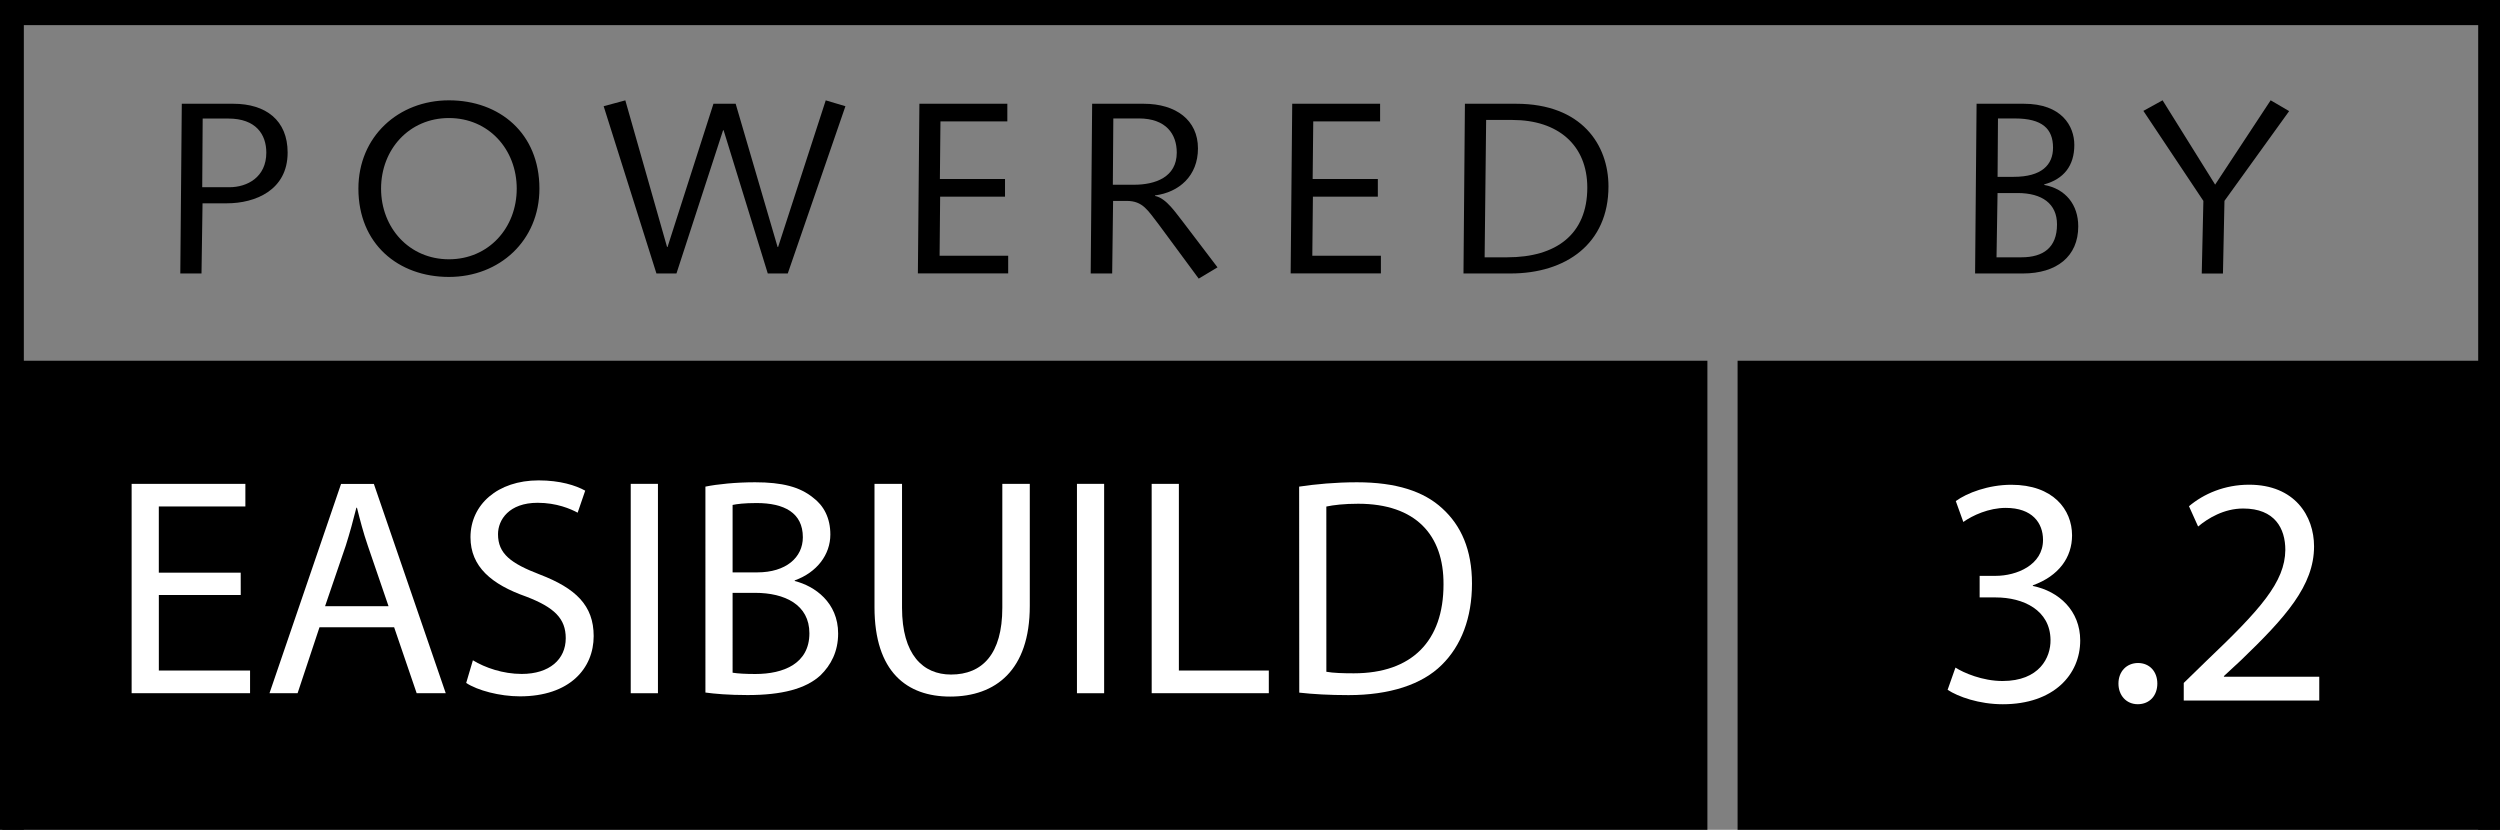 <?xml version="1.0" encoding="utf-8"?>
<!-- Generator: Adobe Illustrator 16.0.0, SVG Export Plug-In . SVG Version: 6.00 Build 0)  -->
<!DOCTYPE svg PUBLIC "-//W3C//DTD SVG 1.1//EN" "http://www.w3.org/Graphics/SVG/1.1/DTD/svg11.dtd">
<svg version="1.1" id="Layer_1" xmlns="http://www.w3.org/2000/svg" xmlns:xlink="http://www.w3.org/1999/xlink" x="0px" y="0px"
	 width="87.367px" height="29px" viewBox="0 0 87.367 29" enable-background="new 0 0 87.367 29" xml:space="preserve">
<rect x="0" y="0" width="87.367" height="29" fill="#808080" stroke="none"/>
<g>
	<g id="Layer_1_1_">
	</g>
	<g id="board">
	</g>
	<g id="bkg_box">
		<polyline fill="none" stroke="#000000" stroke-width="1.5" points="0.083,29.083 0.083,0.129 87.355,0.129 87.355,29.083 		"/>
	</g>
	<g id="bkg_box_copy">
		<rect x="0.083" y="12.606" width="59.585" height="16.478"/>
	</g>
	<g id="bkg_box_copy_2">
		<rect x="60.723" y="12.606" width="26.638" height="16.478"/>
	</g>
	<g id="eb">
		<g enable-background="new    ">
			<path fill="#FFFFFF" d="M8.413,20.794H5.551v2.639h3.188v0.792H4.6V16.91h3.975v0.79H5.55v2.312h2.862L8.413,20.794L8.413,20.794
				z"/>
			<path fill="#FFFFFF" d="M11.165,21.922L10.4,24.225H9.418l2.501-7.314h1.146l2.512,7.314h-1.016l-0.787-2.303H11.165z
				 M13.578,21.185l-0.721-2.105c-0.165-0.478-0.275-0.912-0.382-1.336h-0.021c-0.109,0.437-0.23,0.881-0.371,1.326l-0.723,2.115
				H13.578L13.578,21.185z"/>
			<path fill="#FFFFFF" d="M16.526,23.075c0.425,0.259,1.049,0.477,1.706,0.477c0.971,0,1.539-0.51,1.539-1.249
				c0-0.684-0.395-1.076-1.386-1.455c-1.203-0.424-1.943-1.042-1.943-2.073c0-1.14,0.949-1.987,2.38-1.987
				c0.752,0,1.299,0.175,1.629,0.359l-0.264,0.77c-0.24-0.131-0.733-0.346-1.398-0.346c-1.003,0-1.385,0.597-1.385,1.097
				c0,0.685,0.447,1.02,1.465,1.411c1.246,0.479,1.878,1.076,1.878,2.15c0,1.13-0.841,2.106-2.577,2.106
				c-0.707,0-1.482-0.207-1.878-0.468L16.526,23.075z"/>
			<path fill="#FFFFFF" d="M22.993,16.909v7.317h-0.951v-7.317H22.993z"/>
			<path fill="#FFFFFF" d="M24.652,17.006c0.415-0.086,1.07-0.152,1.735-0.152c0.951,0,1.562,0.162,2.021,0.532
				c0.381,0.282,0.61,0.716,0.61,1.293c0,0.704-0.469,1.325-1.245,1.604v0.022c0.699,0.174,1.517,0.75,1.517,1.834
				c0,0.63-0.25,1.106-0.622,1.466c-0.514,0.468-1.342,0.685-2.543,0.685c-0.658,0-1.159-0.044-1.473-0.088V17.006L24.652,17.006z
				 M25.602,20.003h0.861c1.006,0,1.594-0.521,1.594-1.228c0-0.857-0.654-1.195-1.615-1.195c-0.438,0-0.688,0.034-0.84,0.066V20.003
				L25.602,20.003z M25.602,23.509c0.186,0.03,0.457,0.045,0.797,0.045c0.982,0,1.887-0.361,1.887-1.423
				c0-0.999-0.861-1.413-1.898-1.413h-0.786V23.509L25.602,23.509z"/>
			<path fill="#FFFFFF" d="M31.523,16.909v4.33c0,1.639,0.73,2.334,1.713,2.334c1.092,0,1.792-0.715,1.792-2.334v-4.33h0.96v4.268
				c0,2.244-1.191,3.166-2.784,3.166c-1.506,0-2.643-0.857-2.643-3.124v-4.31H31.523z"/>
			<path fill="#FFFFFF" d="M38.586,16.909v7.317h-0.95v-7.317H38.586z"/>
			<path fill="#FFFFFF" d="M40.247,16.909h0.951v6.523h3.143v0.794h-4.093L40.247,16.909L40.247,16.909z"/>
			<path fill="#FFFFFF" d="M45.401,17.006c0.579-0.086,1.267-0.152,2.021-0.152c1.366,0,2.334,0.315,2.98,0.912
				c0.657,0.597,1.039,1.444,1.039,2.627c0,1.195-0.373,2.173-1.058,2.845c-0.69,0.686-1.824,1.054-3.255,1.054
				c-0.676,0-1.242-0.033-1.723-0.087L45.401,17.006L45.401,17.006z M46.352,23.476c0.238,0.044,0.591,0.054,0.96,0.054
				c2.031,0,3.134-1.13,3.134-3.105c0.012-1.727-0.971-2.821-2.982-2.821c-0.492,0-0.86,0.044-1.113,0.098L46.352,23.476
				L46.352,23.476z"/>
		</g>
	</g>
	<g id="POWERED_BY">
		<g enable-background="new    ">
			<path d="M6.353,3.626h1.802c1.129,0,1.897,0.573,1.897,1.706c0,1.319-1.139,1.773-2.121,1.773H7.078L7.042,9.557H6.301
				L6.353,3.626z M7.067,6.543h0.948c0.629,0,1.292-0.353,1.292-1.209c0-0.634-0.361-1.191-1.327-1.191H7.083L7.067,6.543z"/>
			<path d="M15.689,3.506c1.767,0,3.162,1.149,3.162,3.085c0,1.819-1.395,3.087-3.162,3.087c-1.768,0-3.164-1.151-3.164-3.087
				C12.525,4.775,13.921,3.506,15.689,3.506z M15.689,9.061c1.387,0,2.369-1.097,2.369-2.468c0-1.374-0.982-2.468-2.369-2.468
				c-1.388,0-2.372,1.095-2.372,2.468C13.319,7.963,14.301,9.061,15.689,9.061z"/>
			<path d="M21.096,3.712l0.757-0.205l1.459,5.126h0.016l1.605-5.007h0.776l1.466,5.007h0.017l1.665-5.126l0.688,0.205L27.53,9.557
				h-0.699l-1.543-5.004h-0.019l-1.629,5.004h-0.7L21.096,3.712z"/>
			<path d="M32.13,3.626h3.073v0.616h-2.337l-0.02,2.014h2.276v0.617h-2.267l-0.019,2.065h2.397v0.617h-3.156L32.13,3.626z"/>
			<path d="M38.167,3.626h1.803c1.127,0,1.895,0.573,1.895,1.56c0,0.965-0.663,1.534-1.5,1.643v0.019
				c0.398,0.077,0.734,0.608,0.982,0.915l1.201,1.58l-0.657,0.394l-1.404-1.902c-0.371-0.473-0.542-0.814-1.112-0.814h-0.476
				l-0.032,2.536h-0.751L38.167,3.626z M38.89,6.456h0.742c0.734,0,1.492-0.259,1.492-1.124c0-0.634-0.362-1.193-1.328-1.193h-0.889
				L38.89,6.456z"/>
			<path d="M45.159,3.626h3.071v0.616h-2.336l-0.021,2.014h2.278v0.617h-2.269l-0.021,2.065h2.397v0.617h-3.154L45.159,3.626z"/>
			<path d="M51.194,3.626h1.792c2.295,0,3.225,1.44,3.225,2.889c0,2.007-1.492,3.042-3.421,3.042h-1.646L51.194,3.626z
				 M51.883,8.992h0.794c1.709,0,2.794-0.806,2.794-2.434c0-1.491-1.025-2.366-2.62-2.366h-0.915L51.883,8.992z"/>
		</g>
		<g enable-background="new    ">
			<path d="M69.075,3.626h1.656c1.312,0,1.76,0.773,1.76,1.44c0,0.728-0.37,1.191-1.052,1.378v0.019
				c0.75,0.137,1.189,0.695,1.189,1.448c0,1.055-0.758,1.646-1.933,1.646h-1.672L69.075,3.626z M69.772,8.992h0.871
				c0.759,0,1.243-0.335,1.243-1.149c0-0.721-0.517-1.097-1.379-1.097h-0.699L69.772,8.992z M69.809,6.18h0.56
				c0.982,0,1.378-0.418,1.378-1.02c0-0.66-0.378-1.02-1.329-1.02h-0.595L69.809,6.18z"/>
			<path d="M77.001,7.021l-2.097-3.146l0.671-0.37l1.837,2.947l1.94-2.947l0.646,0.378l-2.26,3.136l-0.053,2.539h-0.741
				L77.001,7.021z"/>
		</g>
	</g>
</g>
<g>
	<path fill="#FFFFFF" d="M68.337,23.33c0.286,0.184,0.947,0.469,1.644,0.469c1.29,0,1.689-0.822,1.678-1.439
		c-0.011-1.037-0.947-1.482-1.917-1.482h-0.56v-0.754h0.56c0.73,0,1.655-0.377,1.655-1.256c0-0.594-0.377-1.119-1.302-1.119
		c-0.594,0-1.164,0.264-1.483,0.492l-0.263-0.73c0.388-0.285,1.142-0.57,1.94-0.57c1.461,0,2.123,0.867,2.123,1.768
		c0,0.766-0.457,1.416-1.37,1.746v0.023c0.913,0.184,1.655,0.867,1.655,1.906c0,1.188-0.925,2.227-2.705,2.227
		c-0.833,0-1.563-0.264-1.929-0.504L68.337,23.33z"/>
	<path fill="#FFFFFF" d="M74.033,23.889c0-0.422,0.285-0.719,0.685-0.719s0.674,0.297,0.674,0.719c0,0.412-0.263,0.721-0.686,0.721
		C74.307,24.609,74.033,24.301,74.033,23.889z"/>
	<path fill="#FFFFFF" d="M76.315,24.482v-0.615l0.787-0.766c1.895-1.803,2.751-2.762,2.763-3.881c0-0.752-0.365-1.449-1.473-1.449
		c-0.673,0-1.232,0.342-1.575,0.629l-0.319-0.709c0.514-0.434,1.244-0.752,2.1-0.752c1.599,0,2.271,1.096,2.271,2.156
		c0,1.369-0.993,2.477-2.557,3.982l-0.593,0.549v0.023h3.332v0.832H76.315z"/>
</g>
</svg>
